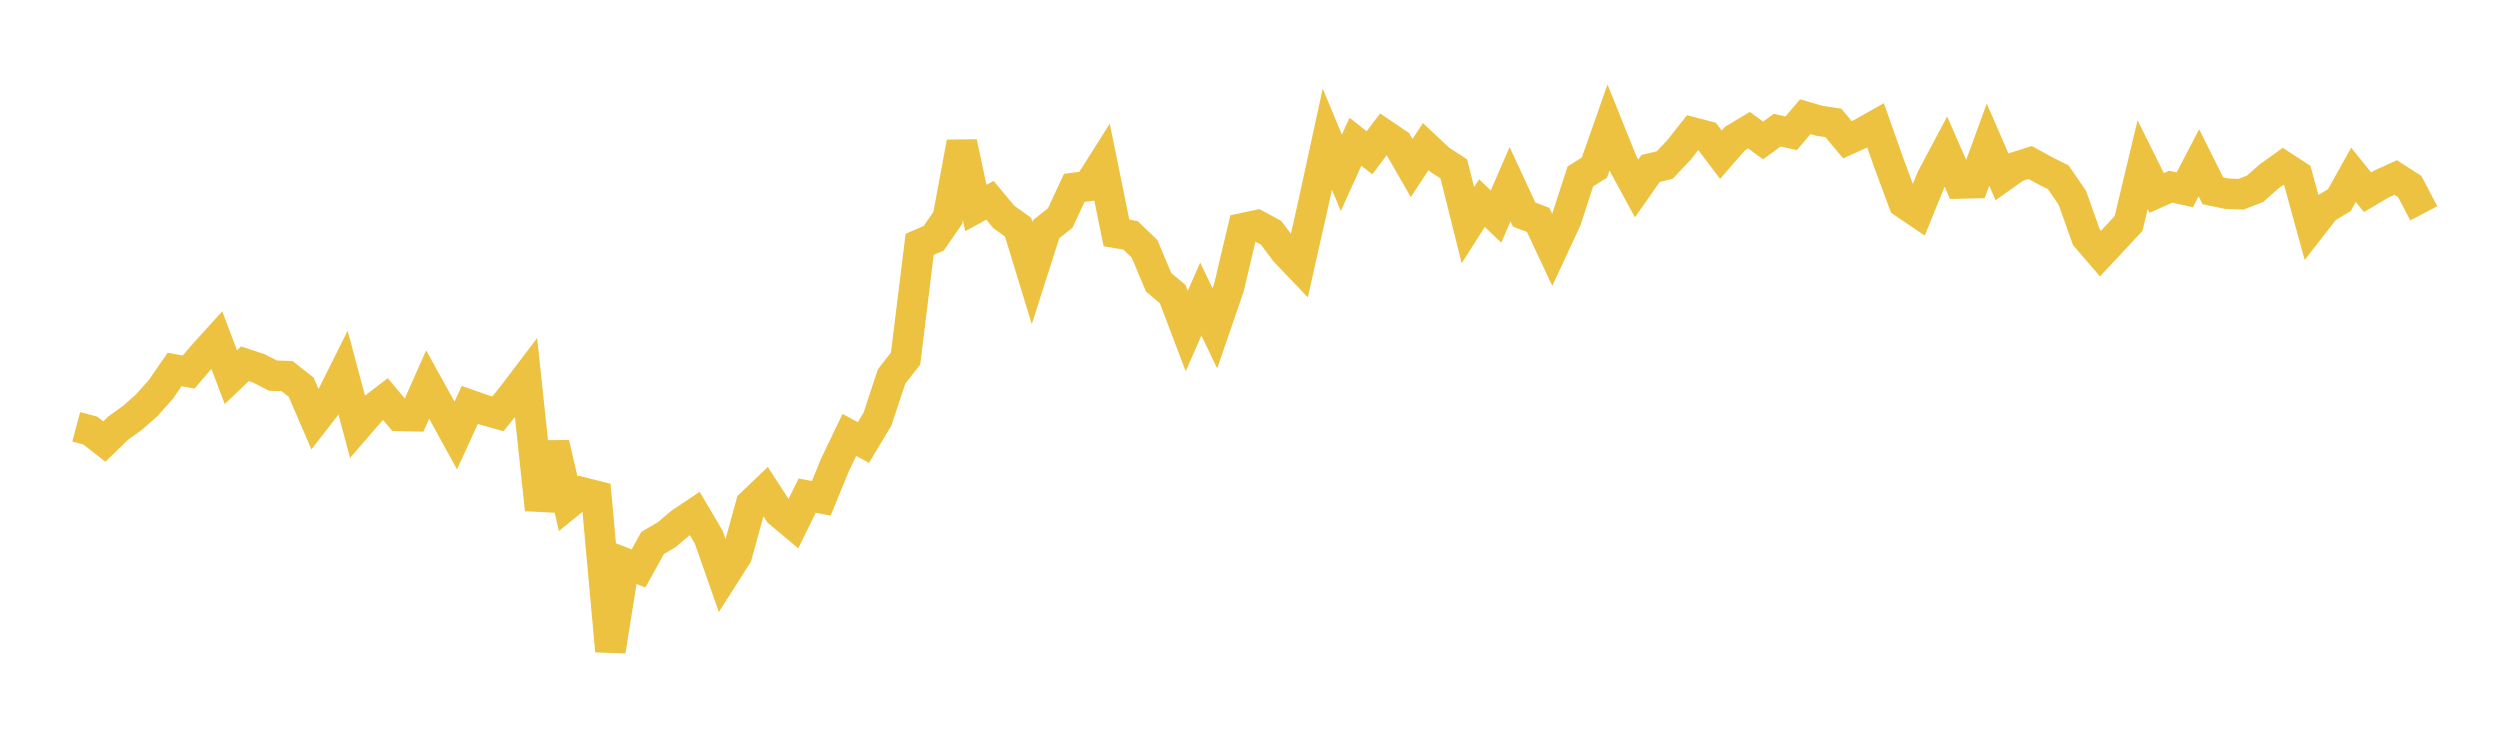 <svg width="164" height="48" xmlns="http://www.w3.org/2000/svg" xmlns:xlink="http://www.w3.org/1999/xlink"><path fill="none" stroke="rgb(237,194,64)" stroke-width="2" d="M5,27.999L5.922,28.243L6.844,28.966L7.766,28.074L8.689,27.411L9.611,26.598L10.533,25.57L11.455,24.238L12.377,24.404L13.299,23.324L14.222,22.304L15.144,24.741L16.066,23.862L16.988,24.169L17.91,24.643L18.832,24.672L19.754,25.394L20.677,27.532L21.599,26.346L22.521,24.501L23.443,27.956L24.365,26.888L25.287,26.182L26.21,27.282L27.132,27.304L28.054,25.226L28.976,26.889L29.898,28.569L30.82,26.561L31.743,26.885L32.665,27.147L33.587,26.001L34.509,24.787L35.431,33.431L36.353,29.089L37.275,33.05L38.198,32.299L39.12,32.532L40.042,42.707L40.964,36.929L41.886,37.29L42.808,35.62L43.731,35.077L44.653,34.298L45.575,33.682L46.497,35.248L47.419,37.875L48.341,36.427L49.263,33.072L50.186,32.19L51.108,33.613L52.03,34.385L52.952,32.513L53.874,32.689L54.796,30.45L55.719,28.529L56.641,29.028L57.563,27.495L58.485,24.701L59.407,23.52L60.329,16.027L61.251,15.631L62.174,14.297L63.096,9.34L64.018,13.644L64.94,13.139L65.862,14.242L66.784,14.899L67.707,17.917L68.629,15.033L69.551,14.301L70.473,12.322L71.395,12.204L72.317,10.749L73.24,15.283L74.162,15.438L75.084,16.326L76.006,18.518L76.928,19.292L77.85,21.717L78.772,19.618L79.695,21.54L80.617,18.863L81.539,14.968L82.461,14.772L83.383,15.27L84.305,16.501L85.228,17.466L86.15,13.368L87.072,9.13L87.994,11.337L88.916,9.299L89.838,10.02L90.76,8.8L91.683,9.423L92.605,11.022L93.527,9.616L94.449,10.482L95.371,11.08L96.293,14.77L97.216,13.323L98.138,14.207L99.06,12.087L99.982,14.075L100.904,14.424L101.826,16.393L102.749,14.411L103.671,11.574L104.593,10.992L105.515,8.374L106.437,10.667L107.359,12.363L108.281,11.049L109.204,10.826L110.126,9.856L111.048,8.69L111.97,8.931L112.892,10.15L113.814,9.091L114.737,8.539L115.659,9.213L116.581,8.542L117.503,8.742L118.425,7.655L119.347,7.922L120.269,8.063L121.192,9.166L122.114,8.746L123.036,8.224L123.958,10.829L124.88,13.31L125.802,13.935L126.725,11.668L127.647,9.934L128.569,12.038L129.491,12.016L130.413,9.488L131.335,11.607L132.257,10.953L133.18,10.661L134.102,11.167L135.024,11.632L135.946,12.975L136.868,15.564L137.79,16.637L138.713,15.648L139.635,14.658L140.557,10.803L141.479,12.656L142.401,12.248L143.323,12.452L144.246,10.678L145.168,12.519L146.09,12.708L147.012,12.742L147.934,12.382L148.856,11.568L149.778,10.908L150.701,11.509L151.623,14.866L152.545,13.68L153.467,13.122L154.389,11.467L155.311,12.611L156.234,12.064L157.156,11.646L158.078,12.237L159,13.994"></path></svg>